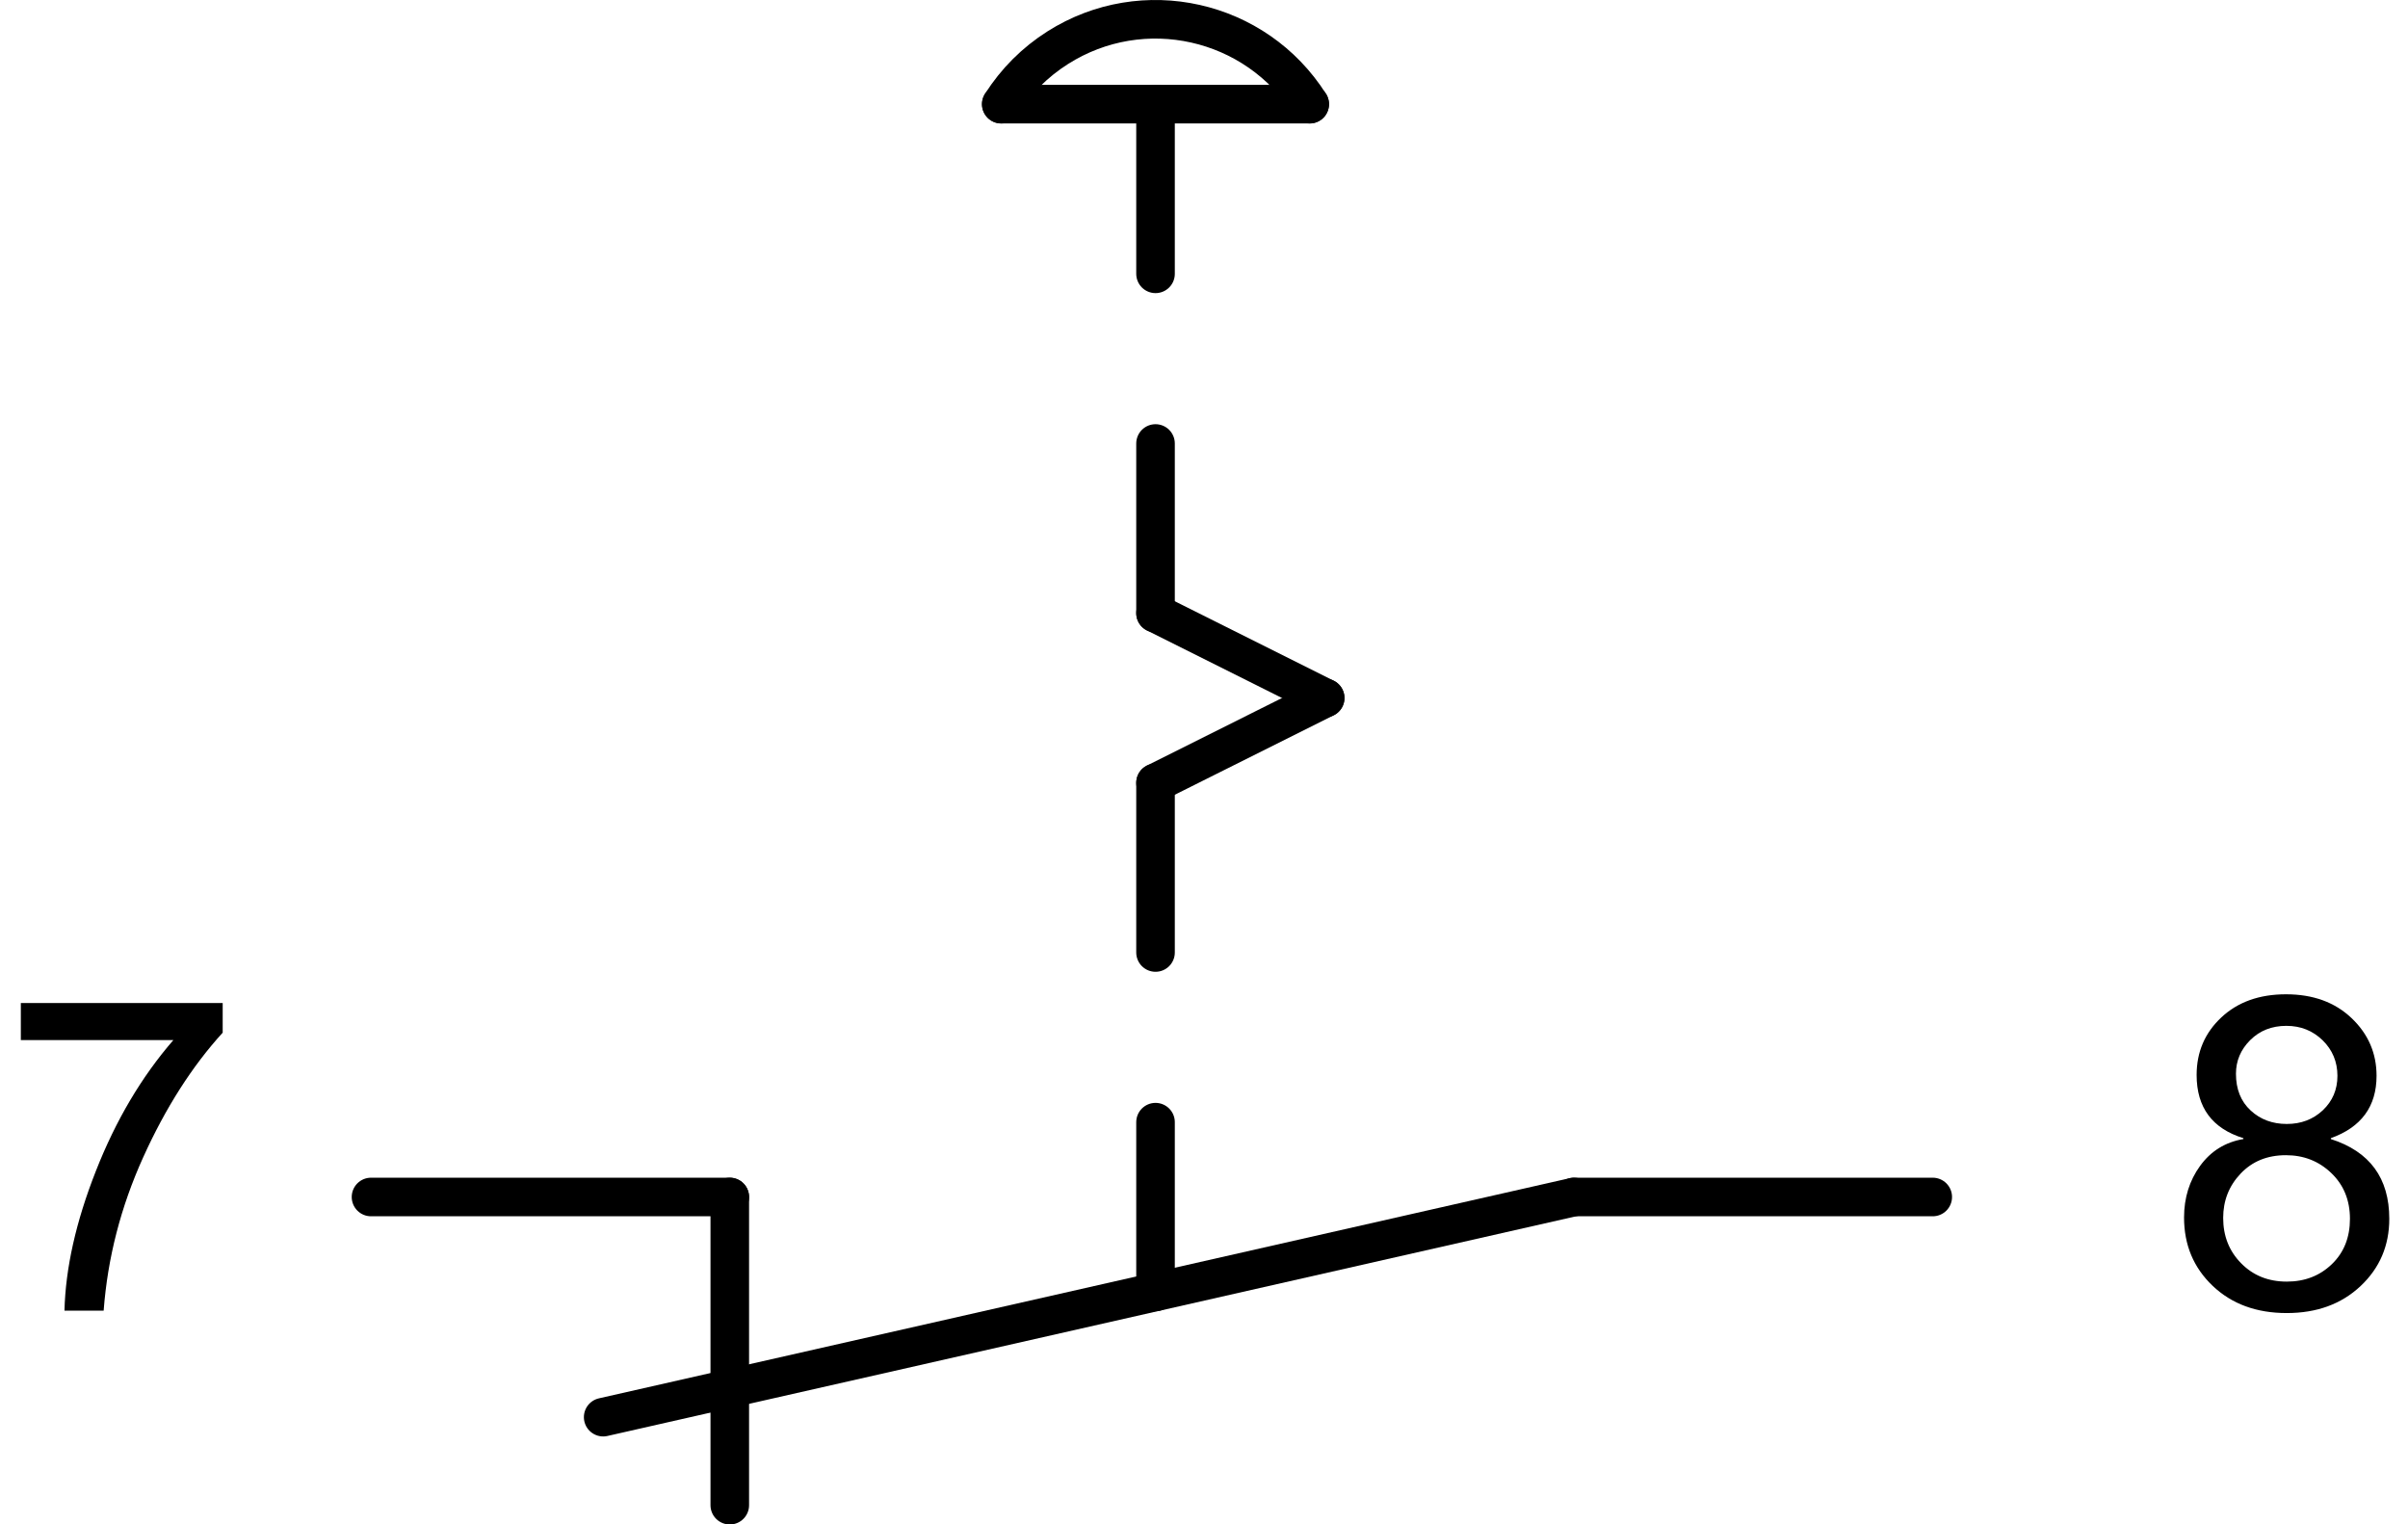 <?xml version="1.0" encoding="utf-8"?>
<!-- Generator: Adobe Illustrator 19.1.0, SVG Export Plug-In . SVG Version: 6.00 Build 0)  -->
<svg version="1.1" xmlns="http://www.w3.org/2000/svg" xmlns:xlink="http://www.w3.org/1999/xlink" x="0px" y="0px"
	 viewBox="0 0 44.258 28.015" enable-background="new 0 0 44.258 28.015" xml:space="preserve">
<g id="MD_x5F_2_x5F_BEMASSUNG">
	<g id="TEXT">
		<g>
			<path d="M4.094,18.976c-0.563,0.618-1.051,1.382-1.462,2.291c-0.412,0.91-0.654,1.85-0.727,2.819h-0.72
				c0.019-0.779,0.21-1.635,0.577-2.566c0.366-0.933,0.841-1.734,1.425-2.407H0.383v-0.68h3.71V18.976z"/>
		</g>
	</g>
	<g id="TEXT_1_">
		<g>
			<path d="M42.839,20.932c0.717,0.229,1.075,0.718,1.075,1.466c0,0.493-0.176,0.905-0.528,1.236
				c-0.352,0.331-0.804,0.496-1.356,0.496c-0.558,0-1.012-0.167-1.362-0.5c-0.351-0.334-0.526-0.752-0.526-1.256
				c0-0.362,0.099-0.679,0.295-0.949c0.197-0.271,0.462-0.436,0.796-0.493v-0.016c-0.573-0.177-0.86-0.564-0.86-1.161
				c0-0.422,0.151-0.774,0.454-1.058c0.302-0.283,0.698-0.425,1.188-0.425c0.498,0,0.899,0.146,1.206,0.438s0.459,0.646,0.459,1.06
				c0,0.563-0.28,0.945-0.84,1.146V20.932z M42.03,23.552c0.331,0,0.607-0.107,0.829-0.321s0.332-0.491,0.332-0.833
				c0-0.341-0.114-0.621-0.342-0.84c-0.229-0.22-0.507-0.329-0.835-0.329c-0.342,0-0.619,0.113-0.833,0.339s-0.32,0.497-0.32,0.814
				c0,0.331,0.109,0.609,0.33,0.833C41.412,23.44,41.691,23.552,42.03,23.552z M42.03,20.655c0.263,0,0.484-0.084,0.663-0.252
				c0.178-0.169,0.268-0.379,0.268-0.632c0-0.258-0.091-0.476-0.271-0.653c-0.182-0.177-0.404-0.266-0.667-0.266
				c-0.269,0-0.49,0.088-0.665,0.262c-0.175,0.175-0.262,0.381-0.262,0.618c0,0.284,0.09,0.509,0.27,0.675
				C41.544,20.572,41.766,20.655,42.03,20.655z"/>
		</g>
	</g>
</g>
<g id="MD_x5F_1_x5F_050">
	<g id="LINE">
		
			<line fill="none" stroke="#000000" stroke-width="0.709" stroke-linecap="round" stroke-linejoin="round" stroke-miterlimit="10" x1="35.523" y1="21.997" x2="28.929" y2="21.997"/>
	</g>
	<g id="LINE_1_">
		
			<line fill="none" stroke="#000000" stroke-width="0.709" stroke-linecap="round" stroke-linejoin="round" stroke-miterlimit="10" x1="28.929" y1="21.997" x2="11.086" y2="26.043"/>
	</g>
	<g id="LINE_2_">
		
			<line fill="none" stroke="#000000" stroke-width="0.709" stroke-linecap="round" stroke-linejoin="round" stroke-miterlimit="10" x1="6.819" y1="21.997" x2="13.413" y2="21.997"/>
	</g>
	<g id="LINE_3_">
		
			<line fill="none" stroke="#000000" stroke-width="0.709" stroke-linecap="round" stroke-linejoin="round" stroke-miterlimit="10" x1="13.413" y1="21.997" x2="13.413" y2="27.661"/>
	</g>
	<g id="LINE_4_">
		
			<line fill="none" stroke="#000000" stroke-width="0.709" stroke-linecap="round" stroke-linejoin="round" stroke-miterlimit="10" x1="18.403" y1="1.914" x2="24.072" y2="1.914"/>
	</g>
	<g id="LINE_5_">
		
			<line fill="none" stroke="#000000" stroke-width="0.709" stroke-linecap="round" stroke-linejoin="round" stroke-miterlimit="10" x1="21.238" y1="23.741" x2="21.238" y2="20.622"/>
	</g>
	<g id="LINE_6_">
		
			<line fill="none" stroke="#000000" stroke-width="0.709" stroke-linecap="round" stroke-linejoin="round" stroke-miterlimit="10" x1="21.238" y1="17.504" x2="21.238" y2="14.386"/>
	</g>
	<g id="LINE_7_">
		
			<line fill="none" stroke="#000000" stroke-width="0.709" stroke-linecap="round" stroke-linejoin="round" stroke-miterlimit="10" x1="21.238" y1="11.268" x2="21.238" y2="8.15"/>
	</g>
	<g id="LINE_8_">
		
			<line fill="none" stroke="#000000" stroke-width="0.709" stroke-linecap="round" stroke-linejoin="round" stroke-miterlimit="10" x1="21.238" y1="5.032" x2="21.238" y2="1.914"/>
	</g>
	<g id="LINE_9_">
		
			<line fill="none" stroke="#000000" stroke-width="0.709" stroke-linecap="round" stroke-linejoin="round" stroke-miterlimit="10" x1="21.238" y1="11.268" x2="24.356" y2="12.827"/>
	</g>
	<g id="LINE_10_">
		
			<line fill="none" stroke="#000000" stroke-width="0.709" stroke-linecap="round" stroke-linejoin="round" stroke-miterlimit="10" x1="24.356" y1="12.827" x2="21.238" y2="14.386"/>
	</g>
	<g id="ARC">
		
			<path fill="none" stroke="#000000" stroke-width="0.709" stroke-linecap="round" stroke-linejoin="round" stroke-miterlimit="10" d="
			M24.072,1.914c-0.993-1.566-3.067-2.03-4.632-1.037c-0.418,0.265-0.772,0.619-1.037,1.037"/>
	</g>
</g>
</svg>
